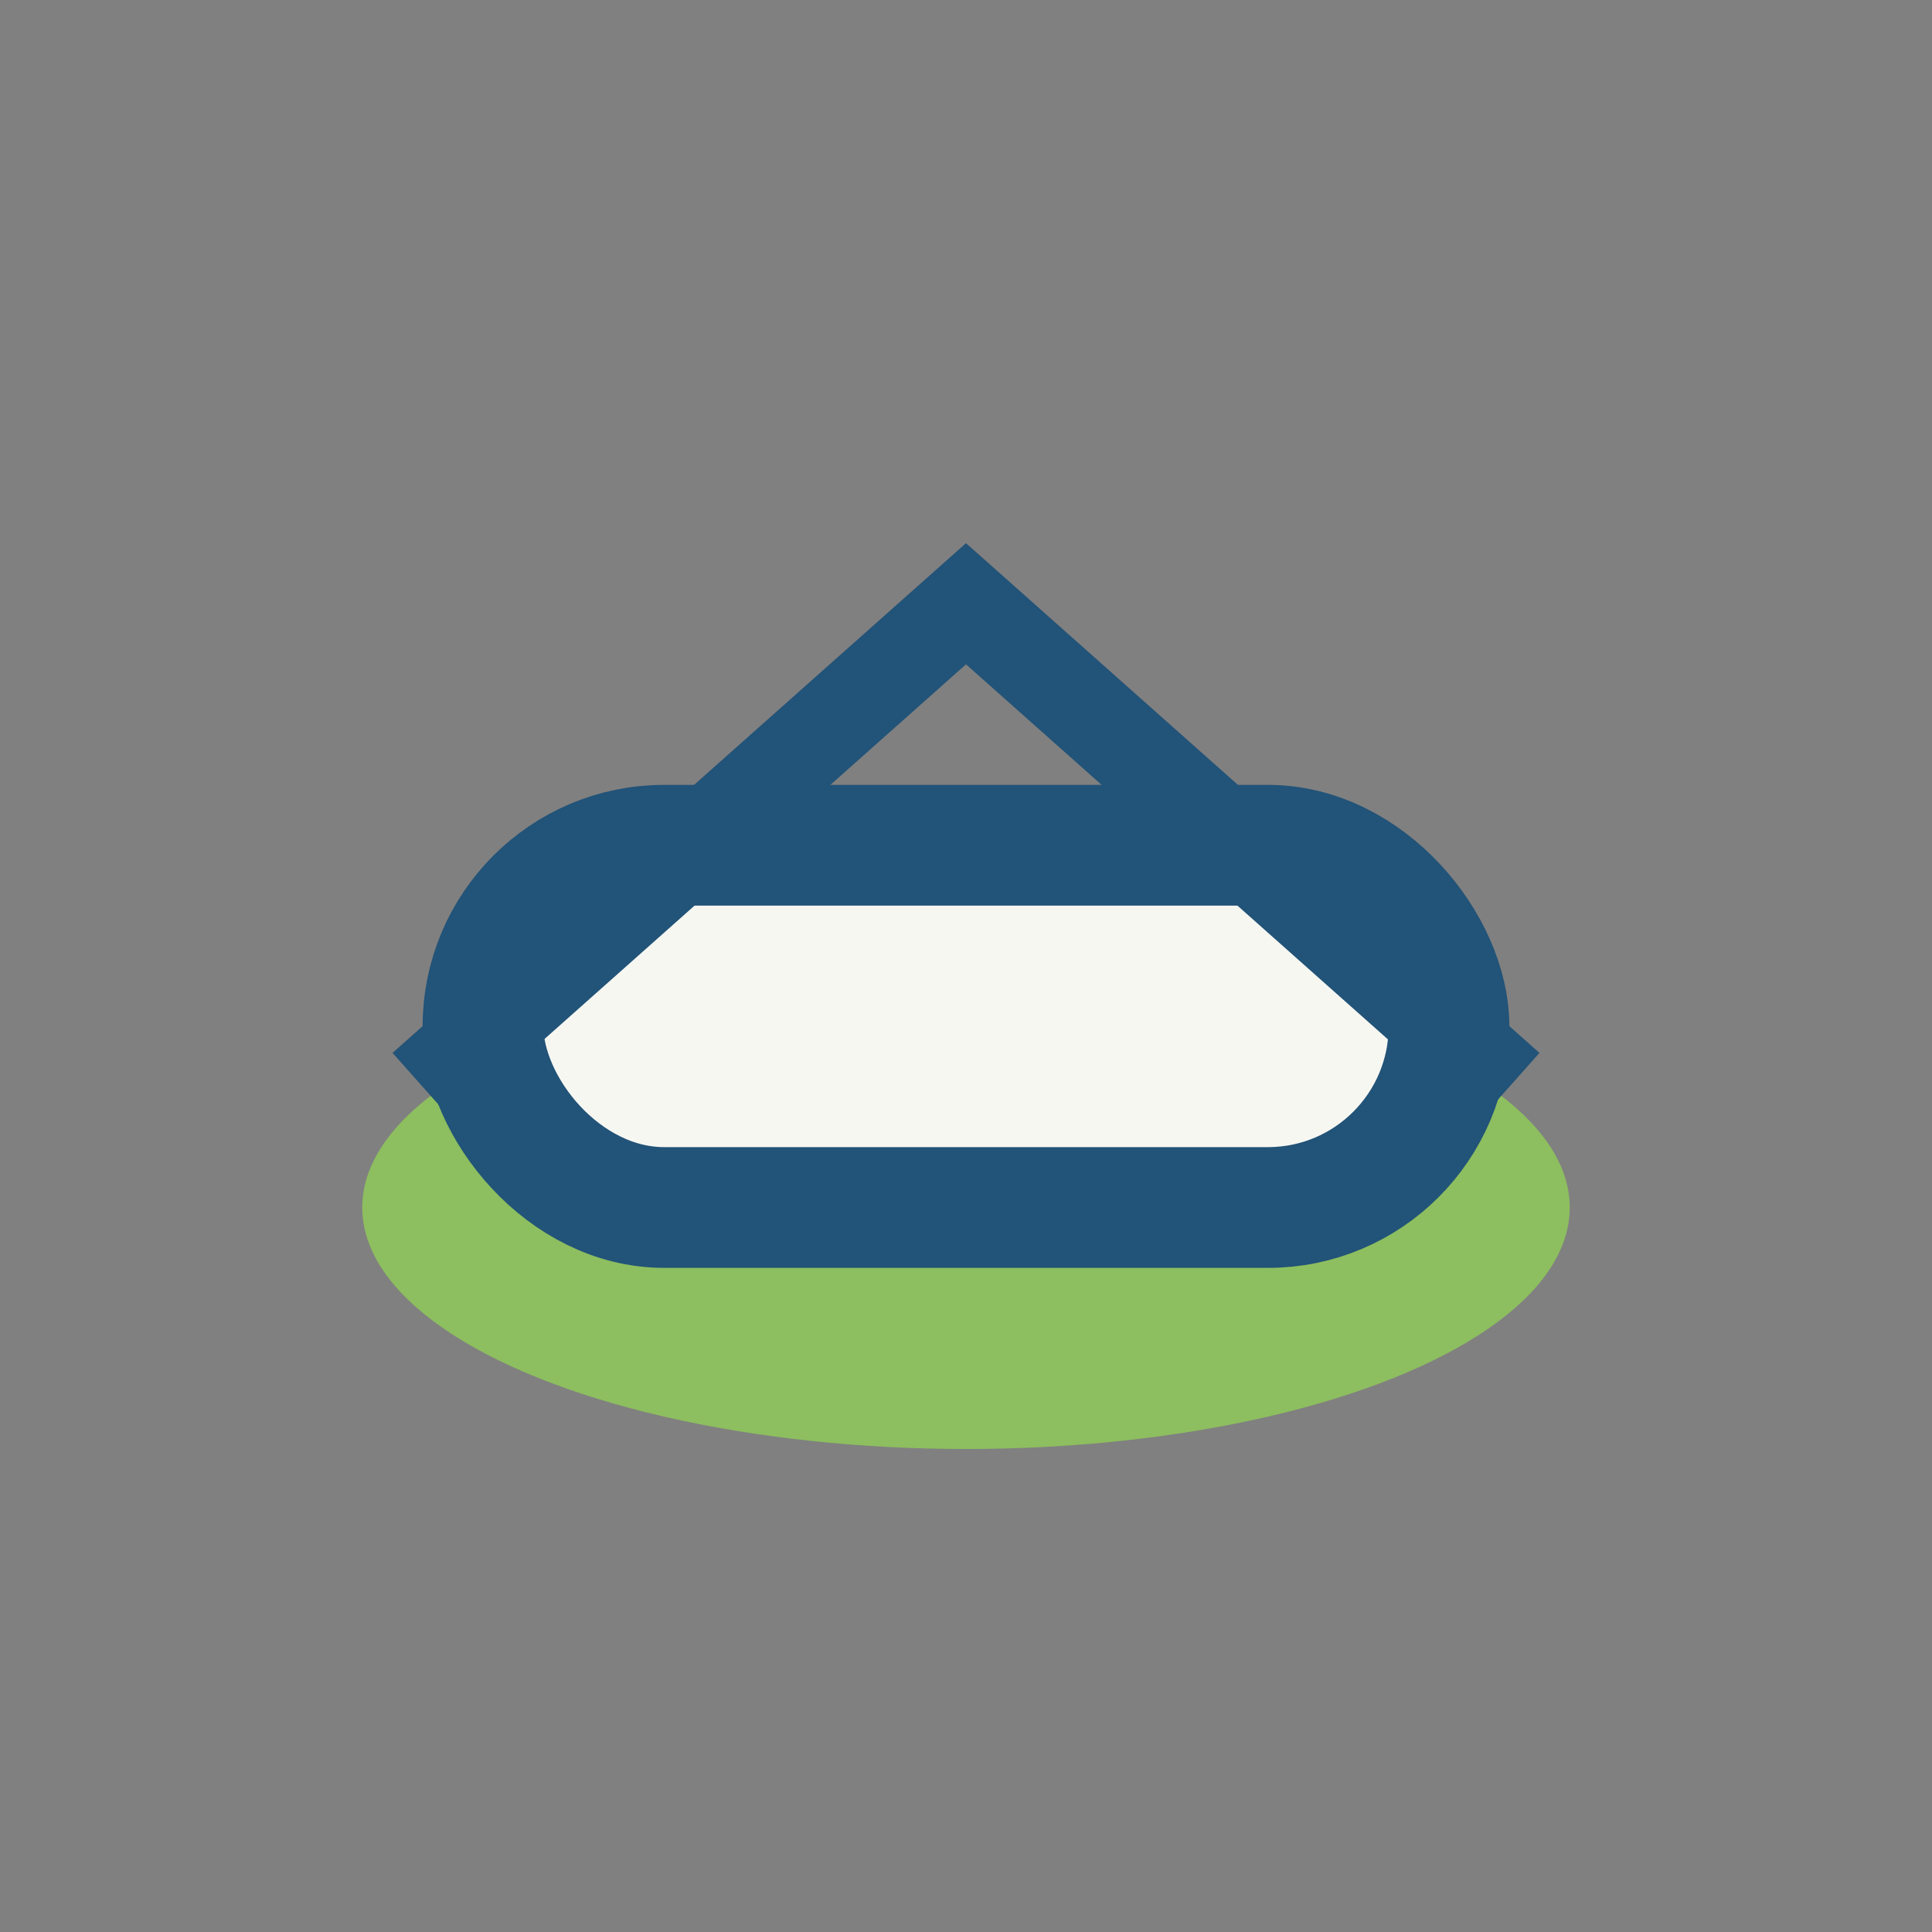 <?xml version="1.0" encoding="UTF-8"?>
<svg xmlns="http://www.w3.org/2000/svg" width="32" height="32" viewBox="0 0 32 32"><rect x="0" y="0" width="32" height="32" fill="#808080" stroke="none"/><ellipse cx="16" cy="20" rx="10" ry="4" fill="#8DBE5F"/><rect x="8" y="14" width="16" height="6" rx="3" fill="#F7F7F2" stroke="#225378" stroke-width="2"/><path d="M7 18l9-8 9 8" stroke="#225378" stroke-width="1.5" fill="none"/></svg>